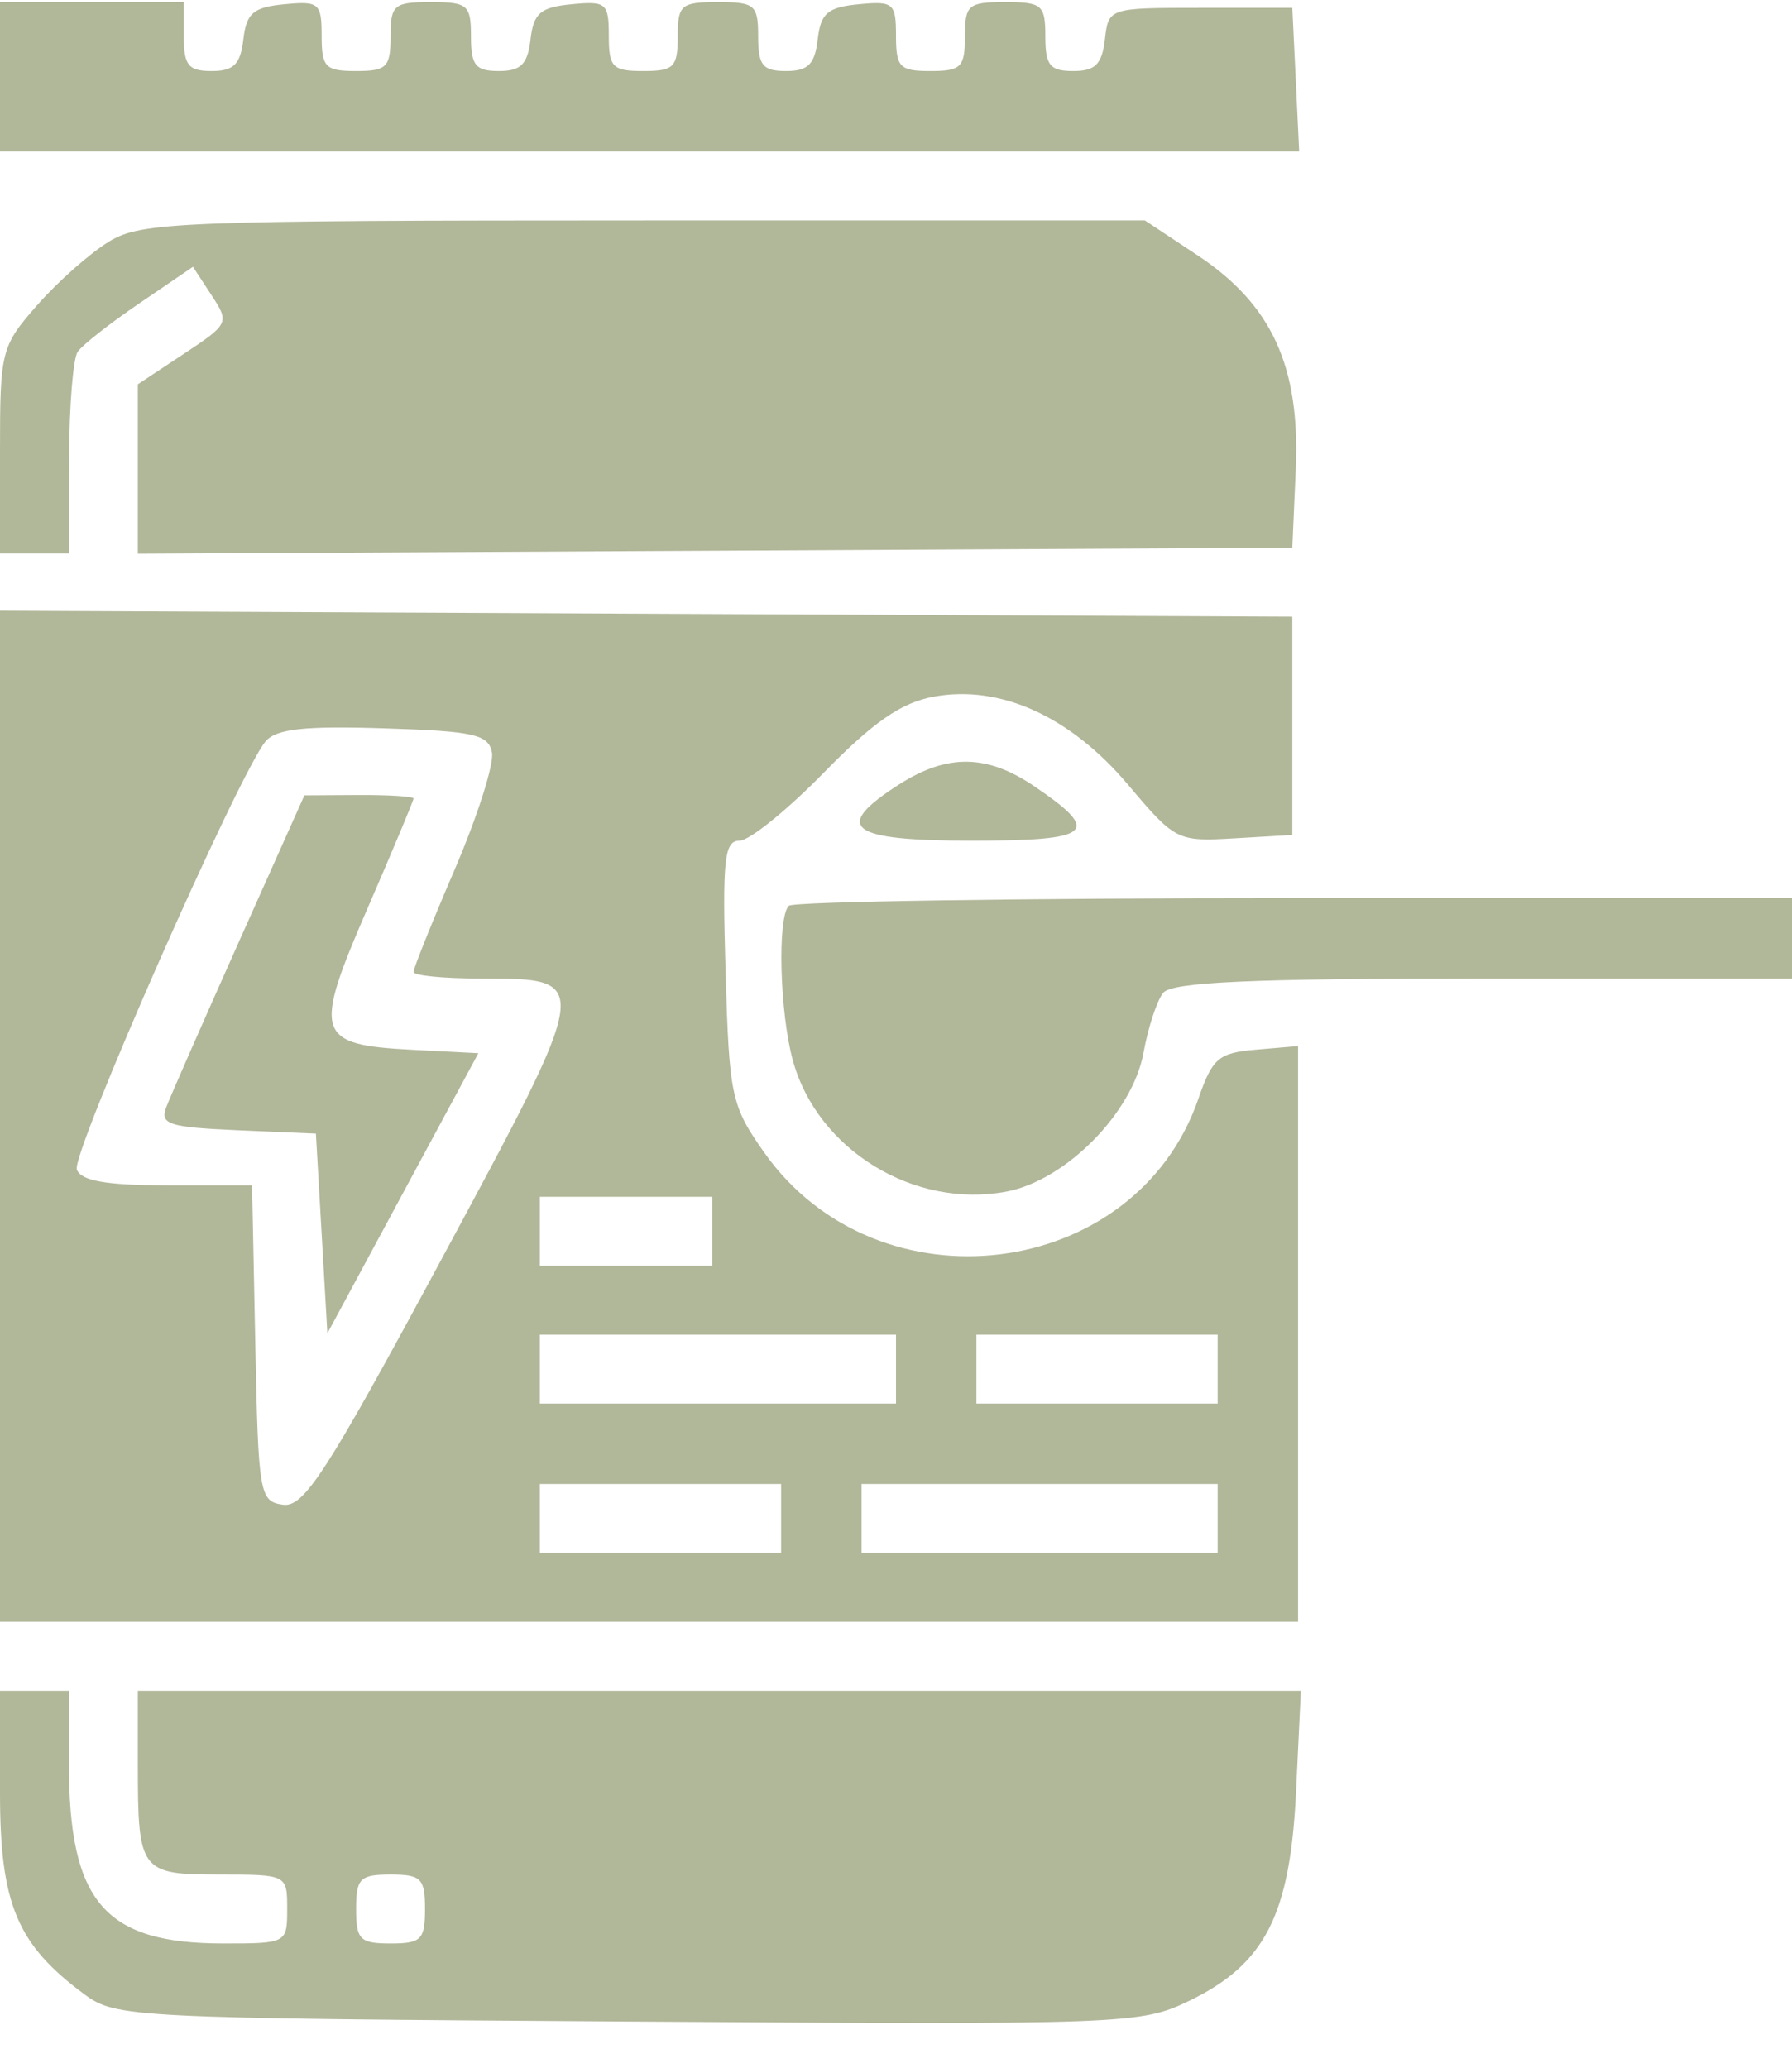 <?xml version="1.0" encoding="UTF-8"?> <svg xmlns="http://www.w3.org/2000/svg" width="39" height="45" viewBox="0 0 39 45" fill="none"> <path fill-rule="evenodd" clip-rule="evenodd" d="M0 1.671V3.296H14.137H28.274L28.2 1.734L28.125 0.171H26.125C24.129 0.171 24.125 0.173 24.046 0.859C23.984 1.399 23.836 1.546 23.358 1.546C22.849 1.546 22.75 1.424 22.75 0.796C22.75 0.106 22.68 0.046 21.875 0.046C21.07 0.046 21 0.106 21 0.796C21 1.463 20.917 1.546 20.25 1.546C19.58 1.546 19.5 1.465 19.5 0.781C19.5 0.067 19.445 0.02 18.688 0.093C18.011 0.158 17.862 0.286 17.796 0.859C17.734 1.399 17.586 1.546 17.108 1.546C16.599 1.546 16.5 1.424 16.5 0.796C16.5 0.106 16.43 0.046 15.625 0.046C14.819 0.046 14.75 0.106 14.75 0.796C14.75 1.463 14.667 1.546 14 1.546C13.33 1.546 13.25 1.465 13.25 0.781C13.25 0.067 13.194 0.02 12.438 0.093C11.761 0.158 11.612 0.286 11.546 0.859C11.484 1.399 11.336 1.546 10.858 1.546C10.349 1.546 10.25 1.424 10.25 0.796C10.25 0.106 10.181 0.046 9.375 0.046C8.569 0.046 8.5 0.106 8.5 0.796C8.5 1.463 8.417 1.546 7.75 1.546C7.08 1.546 7 1.465 7 0.781C7 0.067 6.944 0.02 6.188 0.093C5.511 0.158 5.362 0.286 5.296 0.859C5.234 1.399 5.086 1.546 4.609 1.546C4.099 1.546 4 1.424 4 0.796V0.046H2H0V1.671ZM2.375 5.256C1.962 5.507 1.259 6.129 0.812 6.638C0.025 7.535 0 7.633 0 9.805V12.046H0.75H1.5L1.504 9.984C1.506 8.849 1.59 7.801 1.691 7.655C1.792 7.508 2.398 7.033 3.037 6.598L4.199 5.807L4.602 6.422C4.996 7.023 4.984 7.05 4.003 7.699L3 8.363V10.207V12.051L15.562 11.986L28.125 11.921L28.2 10.212C28.297 7.975 27.679 6.628 26.066 5.559L24.914 4.796L14.02 4.797C3.904 4.798 3.071 4.831 2.375 5.256ZM0 24.294V35.296H14.125H28.25V29.031V22.766L27.336 22.844C26.52 22.913 26.386 23.028 26.08 23.914C24.711 27.887 19.091 28.577 16.627 25.075C15.914 24.061 15.87 23.856 15.791 21.151C15.719 18.703 15.762 18.296 16.095 18.296C16.308 18.296 17.133 17.63 17.928 16.816C19.009 15.71 19.615 15.291 20.323 15.161C21.766 14.896 23.296 15.59 24.552 17.08C25.578 18.296 25.622 18.318 26.861 18.245L28.125 18.171V15.796V13.421L14.062 13.357L0 13.292V24.294ZM10.707 16.377C10.755 16.628 10.39 17.772 9.897 18.92C9.403 20.069 9 21.073 9 21.152C9 21.232 9.661 21.296 10.47 21.296C12.906 21.296 12.908 21.282 9.605 27.411C7.094 32.07 6.614 32.812 6.157 32.747C5.648 32.675 5.622 32.523 5.556 29.234L5.486 25.796H3.645C2.317 25.796 1.767 25.701 1.672 25.454C1.544 25.12 5.19 16.846 5.778 16.137C6.006 15.863 6.612 15.795 8.348 15.85C10.315 15.912 10.631 15.982 10.707 16.377ZM19.562 17.075C18.1 18.012 18.469 18.296 21.146 18.296C23.783 18.296 23.991 18.115 22.506 17.109C21.477 16.411 20.615 16.401 19.562 17.075ZM5.202 20.49C4.42 22.24 3.707 23.863 3.618 24.097C3.477 24.468 3.675 24.532 5.165 24.597L6.875 24.671L7 26.844L7.125 29.017L8.768 25.969L10.411 22.921L8.977 22.847C6.873 22.739 6.804 22.523 7.993 19.782C8.547 18.505 9 17.423 9 17.378C9 17.333 8.466 17.299 7.812 17.302L6.625 17.309L5.202 20.49ZM17.167 19.713C16.914 19.966 16.97 22.053 17.258 23.089C17.796 25.026 19.892 26.31 21.901 25.933C23.195 25.69 24.651 24.215 24.887 22.909C24.985 22.366 25.177 21.781 25.313 21.609C25.5 21.373 27.204 21.296 32.281 21.296H39V20.421V19.546H28.167C22.208 19.546 17.258 19.621 17.167 19.713ZM15.5 26.796V27.546H13.625H11.75V26.796V26.046H13.625H15.5V26.796ZM19.5 29.796V30.546H15.625H11.75V29.796V29.046H15.625H19.5V29.796ZM26.5 29.796V30.546H23.875H21.25V29.796V29.046H23.875H26.5V29.796ZM17 33.046V33.796H14.375H11.75V33.046V32.296H14.375H17V33.046ZM26.5 33.046V33.796H22.625H18.75V33.046V32.296H22.625H26.5V33.046ZM0 39.009C0 41.433 0.367 42.314 1.831 43.398C2.518 43.908 2.822 43.923 13.669 43.994C24.561 44.065 24.825 44.055 25.891 43.539C27.532 42.744 28.078 41.673 28.206 38.998L28.311 36.796H15.655H3V38.401C3 40.728 3.05 40.796 4.777 40.796C6.247 40.796 6.25 40.798 6.25 41.546C6.25 42.29 6.237 42.296 4.862 42.296C2.275 42.296 1.5 41.395 1.5 38.384V36.796H0.75H0V39.009ZM9.25 41.546C9.25 42.213 9.167 42.296 8.5 42.296C7.833 42.296 7.75 42.213 7.75 41.546C7.75 40.88 7.833 40.796 8.5 40.796C9.167 40.796 9.25 40.88 9.25 41.546Z" fill="#B1B799"></path> </svg> 
